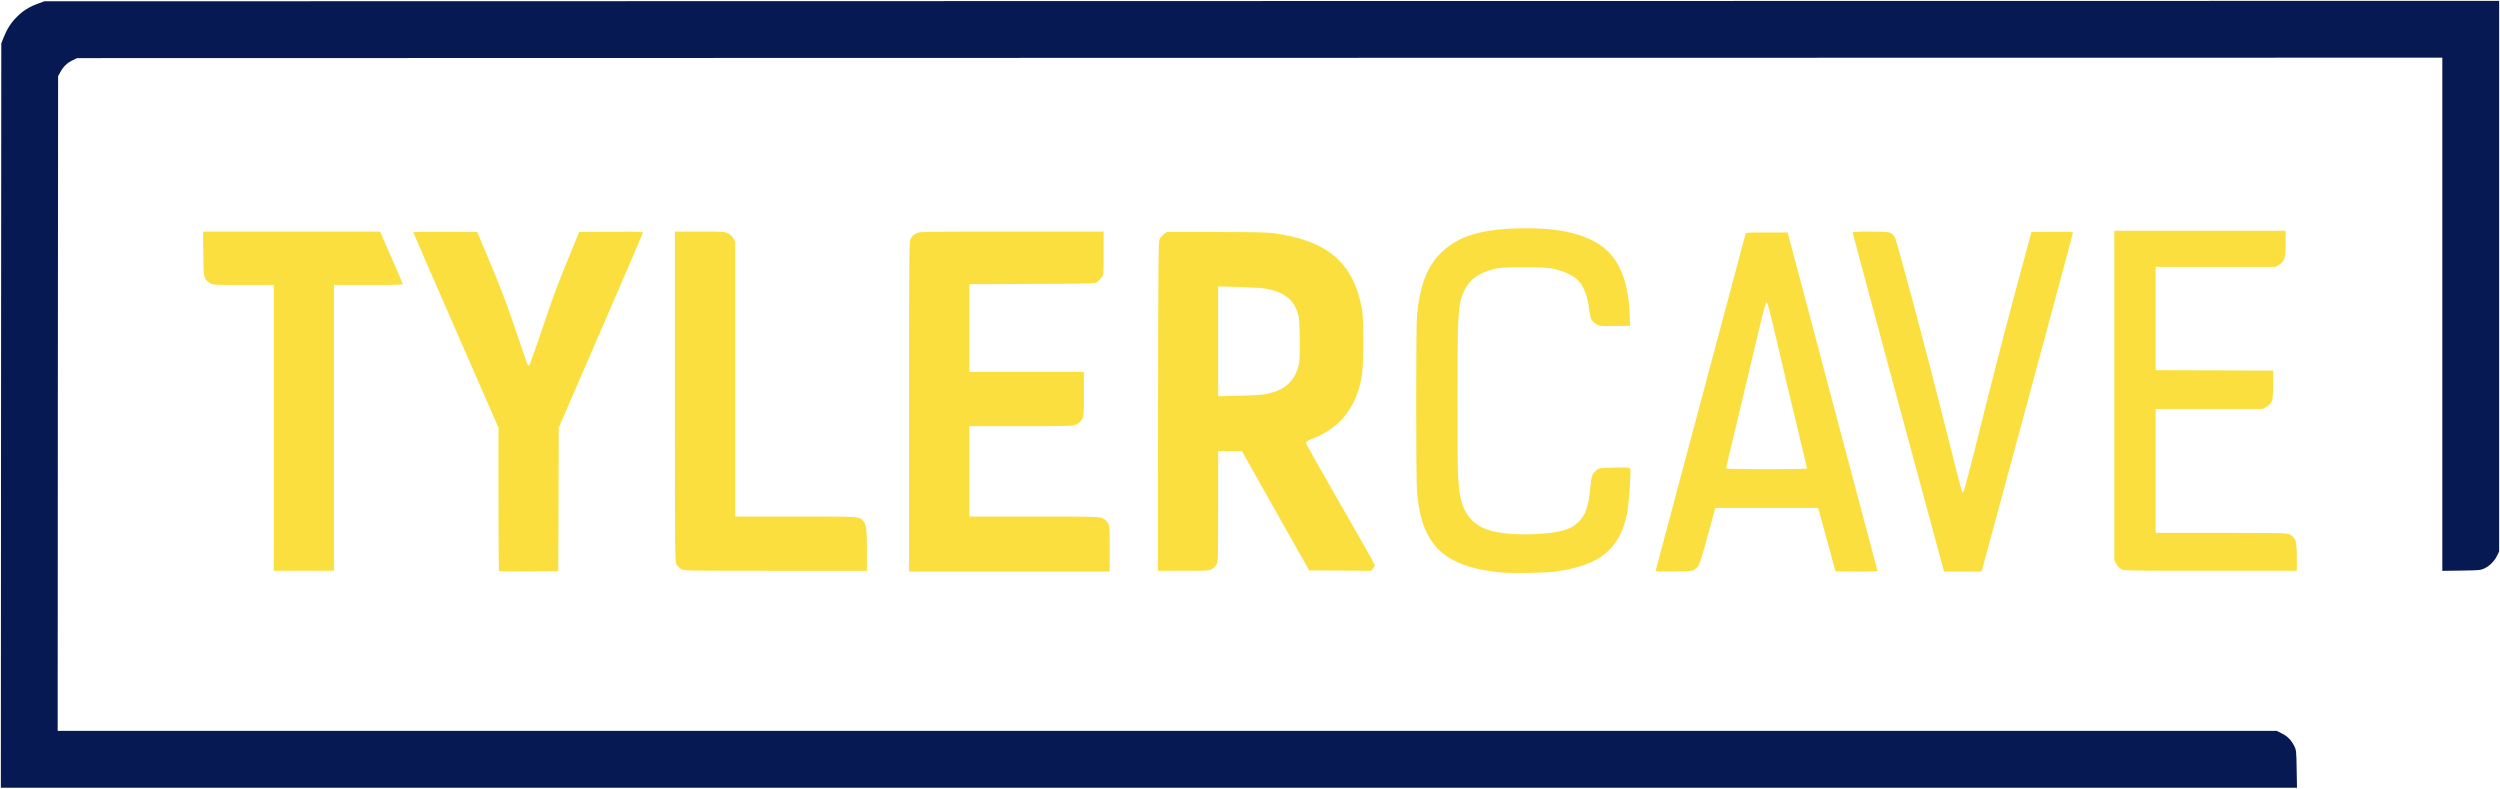 <?xml version="1.0" encoding="utf-8"?>
<!DOCTYPE svg PUBLIC "-//W3C//DTD SVG 1.0//EN" "http://www.w3.org/TR/2001/REC-SVG-20010904/DTD/svg10.dtd">
<svg version="1.0" xmlns="http://www.w3.org/2000/svg" width="2904px" height="916px" viewBox="0 0 2904 916" preserveAspectRatio="xMidYMid meet">
 <g fill="#071952" class="logo-border">
  <path d="M1.2 482.8 l0.3 -432.3 2.6 -6.7 c3.9 -9.9 8.6 -17.3 15.5 -24.2 7.2 -7.2 14.4 -11.7 24.6 -15.4 l7.3 -2.7 1425.8 -0.3 1425.7 -0.2 0 319.7 0 319.8 -2.4 5 c-2.9 6.1 -8.4 11.7 -14.5 14.7 -4.3 2.1 -6.1 2.3 -26.8 2.6 l-22.3 0.3 0 -298 0 -298.1 -1373.7 0.2 -1373.8 0.3 -5.7 2.8 c-6.1 3 -10.5 7.4 -14 14 l-2.3 4.2 -0.3 380.3 -0.2 380.2 1288.8 0 1288.9 0 6.1 3.1 c6.6 3.3 10.9 7.7 14.4 14.9 2.1 4.2 2.3 6.2 2.6 26.3 l0.4 21.7 -1333.6 0 -1333.6 0 0.2 -432.2z"/>
 </g>
 <g fill="#fbdf3e">
  <path d="M1744.5 665 c-46.5 -4.1 -73.7 -18.3 -86.8 -45.4 -6.4 -13 -9.7 -27.1 -11.7 -48.6 -1.3 -15.3 -1.3 -191.2 0 -205.1 3.2 -32.9 11 -54.2 25.3 -69.5 19.4 -20.8 45.7 -29.8 91.2 -31.1 51.5 -1.5 86.4 7.6 106.1 27.6 15.5 15.6 23.5 40.2 24.6 75.6 l0.3 10 -17.5 0.2 c-16.5 0.3 -17.7 0.2 -21.4 -2 -5.6 -3.1 -7.5 -7 -8.6 -17.3 -1.9 -16.7 -6.8 -28.5 -14.8 -35.5 -5.2 -4.6 -16.4 -9.5 -26.2 -11.6 -7 -1.5 -13.3 -1.8 -35 -1.8 -24 0 -27.3 0.2 -35.2 2.2 -17.1 4.4 -27.6 11.9 -33.6 24.3 -7.6 15.7 -8.2 24.5 -8.2 127.6 0 86.4 0.4 99.3 3.7 113.9 4.7 21 16.5 33.3 37 38.5 12.7 3.3 34.2 4.5 53.9 3.2 25.9 -1.8 37.5 -5.3 46 -13.8 8.2 -8.2 11.7 -18.1 13.6 -39.3 1.3 -14.3 2.3 -17.2 8.1 -21.5 2.6 -1.9 4.4 -2.1 20.3 -2.4 15.6 -0.3 17.5 -0.2 18.1 1.4 1.1 2.8 -1.6 41.4 -3.6 51.4 -8.5 42.2 -32.1 61.2 -84.1 68 -11.4 1.5 -49.1 2.1 -61.5 1z"/>
  <path d="M579.7 663.3 c-0.4 -0.3 -0.7 -38 -0.7 -83.6 l0 -83 -49.5 -113.1 c-27.2 -62.3 -49.5 -113.5 -49.5 -113.9 0 -0.4 16.7 -0.6 37.1 -0.5 l37.2 0.3 15.3 36.3 c11.1 26.4 18.8 46.6 28.3 74.5 7.2 21 13.5 39.7 14.2 41.5 0.6 1.7 1.6 3.2 2.3 3.2 0.6 0 7.6 -19.4 15.5 -43.2 10.7 -32.1 18.1 -52.2 28.7 -77.8 l14.2 -34.5 37.2 -0.3 c35.2 -0.2 37.2 -0.1 36.7 1.5 -0.2 1 -22.3 52.3 -49.1 114 l-48.6 112.2 -0.2 83.3 -0.3 83.3 -34.1 0.3 c-18.7 0.1 -34.3 -0.1 -34.7 -0.5z"/>
  <path d="M1056 472.5 c0 -188.5 0 -191.6 2 -195.4 1.3 -2.7 3.3 -4.6 6.3 -6 4.3 -2.1 4.6 -2.1 111 -2.1 l106.7 0 0 24.9 c0 24.1 -0.1 24.9 -2.2 28.1 -1.3 1.8 -3.6 4.3 -5.1 5.4 -2.8 2.1 -3.6 2.1 -75.8 2.4 l-72.9 0.3 0 50.9 0 51 66.5 0 66.5 0 0 25.6 c0 24.5 -0.1 25.8 -2.2 29.5 -1.4 2.5 -3.7 4.6 -6.3 5.9 -4 1.9 -6.2 2 -64.3 2 l-60.2 0 0 52.5 0 52.5 75.3 0 c71.2 0 75.4 0.1 79.3 1.9 2.4 1.1 5 3.3 6.2 5.3 2.1 3.4 2.2 4.6 2.2 30.2 l0 26.6 -116.5 0 -116.5 0 0 -191.5z"/>
  <path d="M1923.4 662.3 c0.3 -1 23.7 -88.9 52.1 -195.3 28.3 -106.4 51.8 -194.3 52.1 -195.2 0.5 -1.7 2.6 -1.8 24.7 -1.8 l24.2 0 51.9 195.7 c28.6 107.7 52.1 196.4 52.4 197.1 0.3 0.9 -4.9 1.2 -24.2 1.2 -13.5 0 -24.6 -0.2 -24.6 -0.5 0 -0.4 -15.9 -58.9 -18.6 -68.2 l-1.5 -5.3 -59.7 0 -59.7 0 -8.8 32.3 c-4.8 17.7 -9.6 33.3 -10.6 34.6 -0.9 1.4 -3 3.4 -4.5 4.5 -2.5 1.9 -4.4 2.1 -24.3 2.4 -20.3 0.3 -21.4 0.2 -20.9 -1.5z m175.6 -118.3 c0 -0.6 -5.6 -24.1 -12.4 -52.3 -6.8 -28.2 -17.1 -71.3 -22.8 -96 -8.2 -35.5 -10.6 -44.7 -11.8 -44.5 -1.1 0.3 -4.4 12.9 -12.7 48.3 -6.2 26.4 -16.5 69.5 -22.8 95.7 -6.3 26.3 -11.5 48.2 -11.5 48.8 0 0.7 15.9 1 47 1 31.8 0 47 -0.3 47 -1z"/>
  <path d="M2257.2 660.3 c-3.3 -11.6 -105.2 -389.2 -105.2 -390.2 0 -0.8 6.1 -1.1 20.6 -1.1 22.8 0 24.7 0.4 28.4 6.5 2.4 4.1 36.8 132.8 58.4 219 20.8 82.6 19.4 77.5 20.9 77.5 0.9 0 7.7 -25.9 20.2 -76.2 10.4 -42 27.9 -110 39 -151.3 l20.2 -75 24.2 -0.3 c17.5 -0.2 24.1 0.1 24.1 0.9 0 1 -102 379.2 -105.2 390.2 l-1.1 3.7 -21.7 0 -21.7 0 -1.1 -3.7z"/>
  <path d="M318 497 l0 -166 -35.4 0 c-35 0 -35.3 0 -38.6 -2.2 -7.5 -5.1 -7.5 -5 -7.8 -33.9 l-0.3 -25.9 102.8 0 102.8 0 13 29.7 c7.2 16.3 13.1 30.2 13.3 31 0.3 1.1 -7 1.3 -39.7 1.3 l-40.1 0 0 166 0 166 -35 0 -35 0 0 -166z"/>
  <path d="M791.2 661 c-1.8 -1.1 -4.1 -3.4 -5.2 -5.2 -2 -3.3 -2 -5.5 -2 -195 l0 -191.8 28.7 0 c26.6 0 29 0.1 32.8 2 2.6 1.3 4.9 3.4 6.3 5.9 l2.2 3.9 0 159.6 0 159.6 70.5 0 c75.9 0 73.3 -0.2 78.2 5.2 3.6 4 4.3 9.1 4.3 34.1 l0 23.7 -106.2 0 c-104.3 0 -106.4 0 -109.6 -2z"/>
  <path d="M1345.2 471.8 c0.3 -179.4 0.4 -191.5 2 -194.5 1 -1.7 3.2 -4.2 5 -5.5 l3.3 -2.3 57 0 c41 0 59.7 0.4 66.5 1.3 62.3 8.5 92 33.3 102.7 85.8 2.7 13.2 2.6 67.4 -0.1 81.9 -6.6 35.3 -25 58.5 -56.3 70.7 -6.4 2.5 -8.3 3.7 -8.3 5.2 0 1.1 18 33.1 40 71.3 22 38.1 40 69.9 40 70.7 0 0.7 -0.9 2.5 -2.1 4 l-2.1 2.6 -36 -0.2 -36.1 -0.3 -39.1 -69.2 -39 -69.3 -13.8 0 -13.8 0 0 64.3 c0 62.3 -0.1 64.3 -2 67.5 -1.1 1.8 -3.4 4.1 -5.2 5.2 -3.1 1.9 -5.1 2 -33.1 2 l-29.7 0 0.2 -191.2z m126.8 -14.3 c21.7 -4.7 33.4 -16.2 37.2 -36.4 0.5 -3 0.8 -15.5 0.6 -28.5 -0.4 -20.5 -0.7 -23.8 -2.6 -29.8 -5.1 -15.3 -16.2 -23.7 -36.2 -27.4 -4.1 -0.8 -18.4 -1.7 -31.7 -2.1 l-24.3 -0.6 0 63.8 0 63.8 24.8 -0.6 c17.2 -0.4 27 -1.1 32.2 -2.2z"/>
  <path d="M2464 661.1 c-2 -1 -4.4 -3.6 -5.7 -6.1 l-2.3 -4.3 0 -191.4 0 -191.3 99.5 0 99.5 0 0 14.7 c0 17.3 -1.3 21.4 -7.9 25.1 l-3.9 2.2 -69.6 0 -69.6 0 0 60 0 60 68.3 0.2 68.2 0.3 0 16.5 c0 18.9 -0.9 21.7 -8.1 25.7 l-3.9 2.3 -62.2 0 -62.3 0 0 72 0 72 76 0 c73.7 0 76.2 0.1 79.9 2 6.8 3.4 8.1 7.8 8.1 26.3 l0 15.7 -100.3 0 c-95.7 0 -100.4 -0.1 -103.7 -1.9z"/>
 </g>
</svg>


